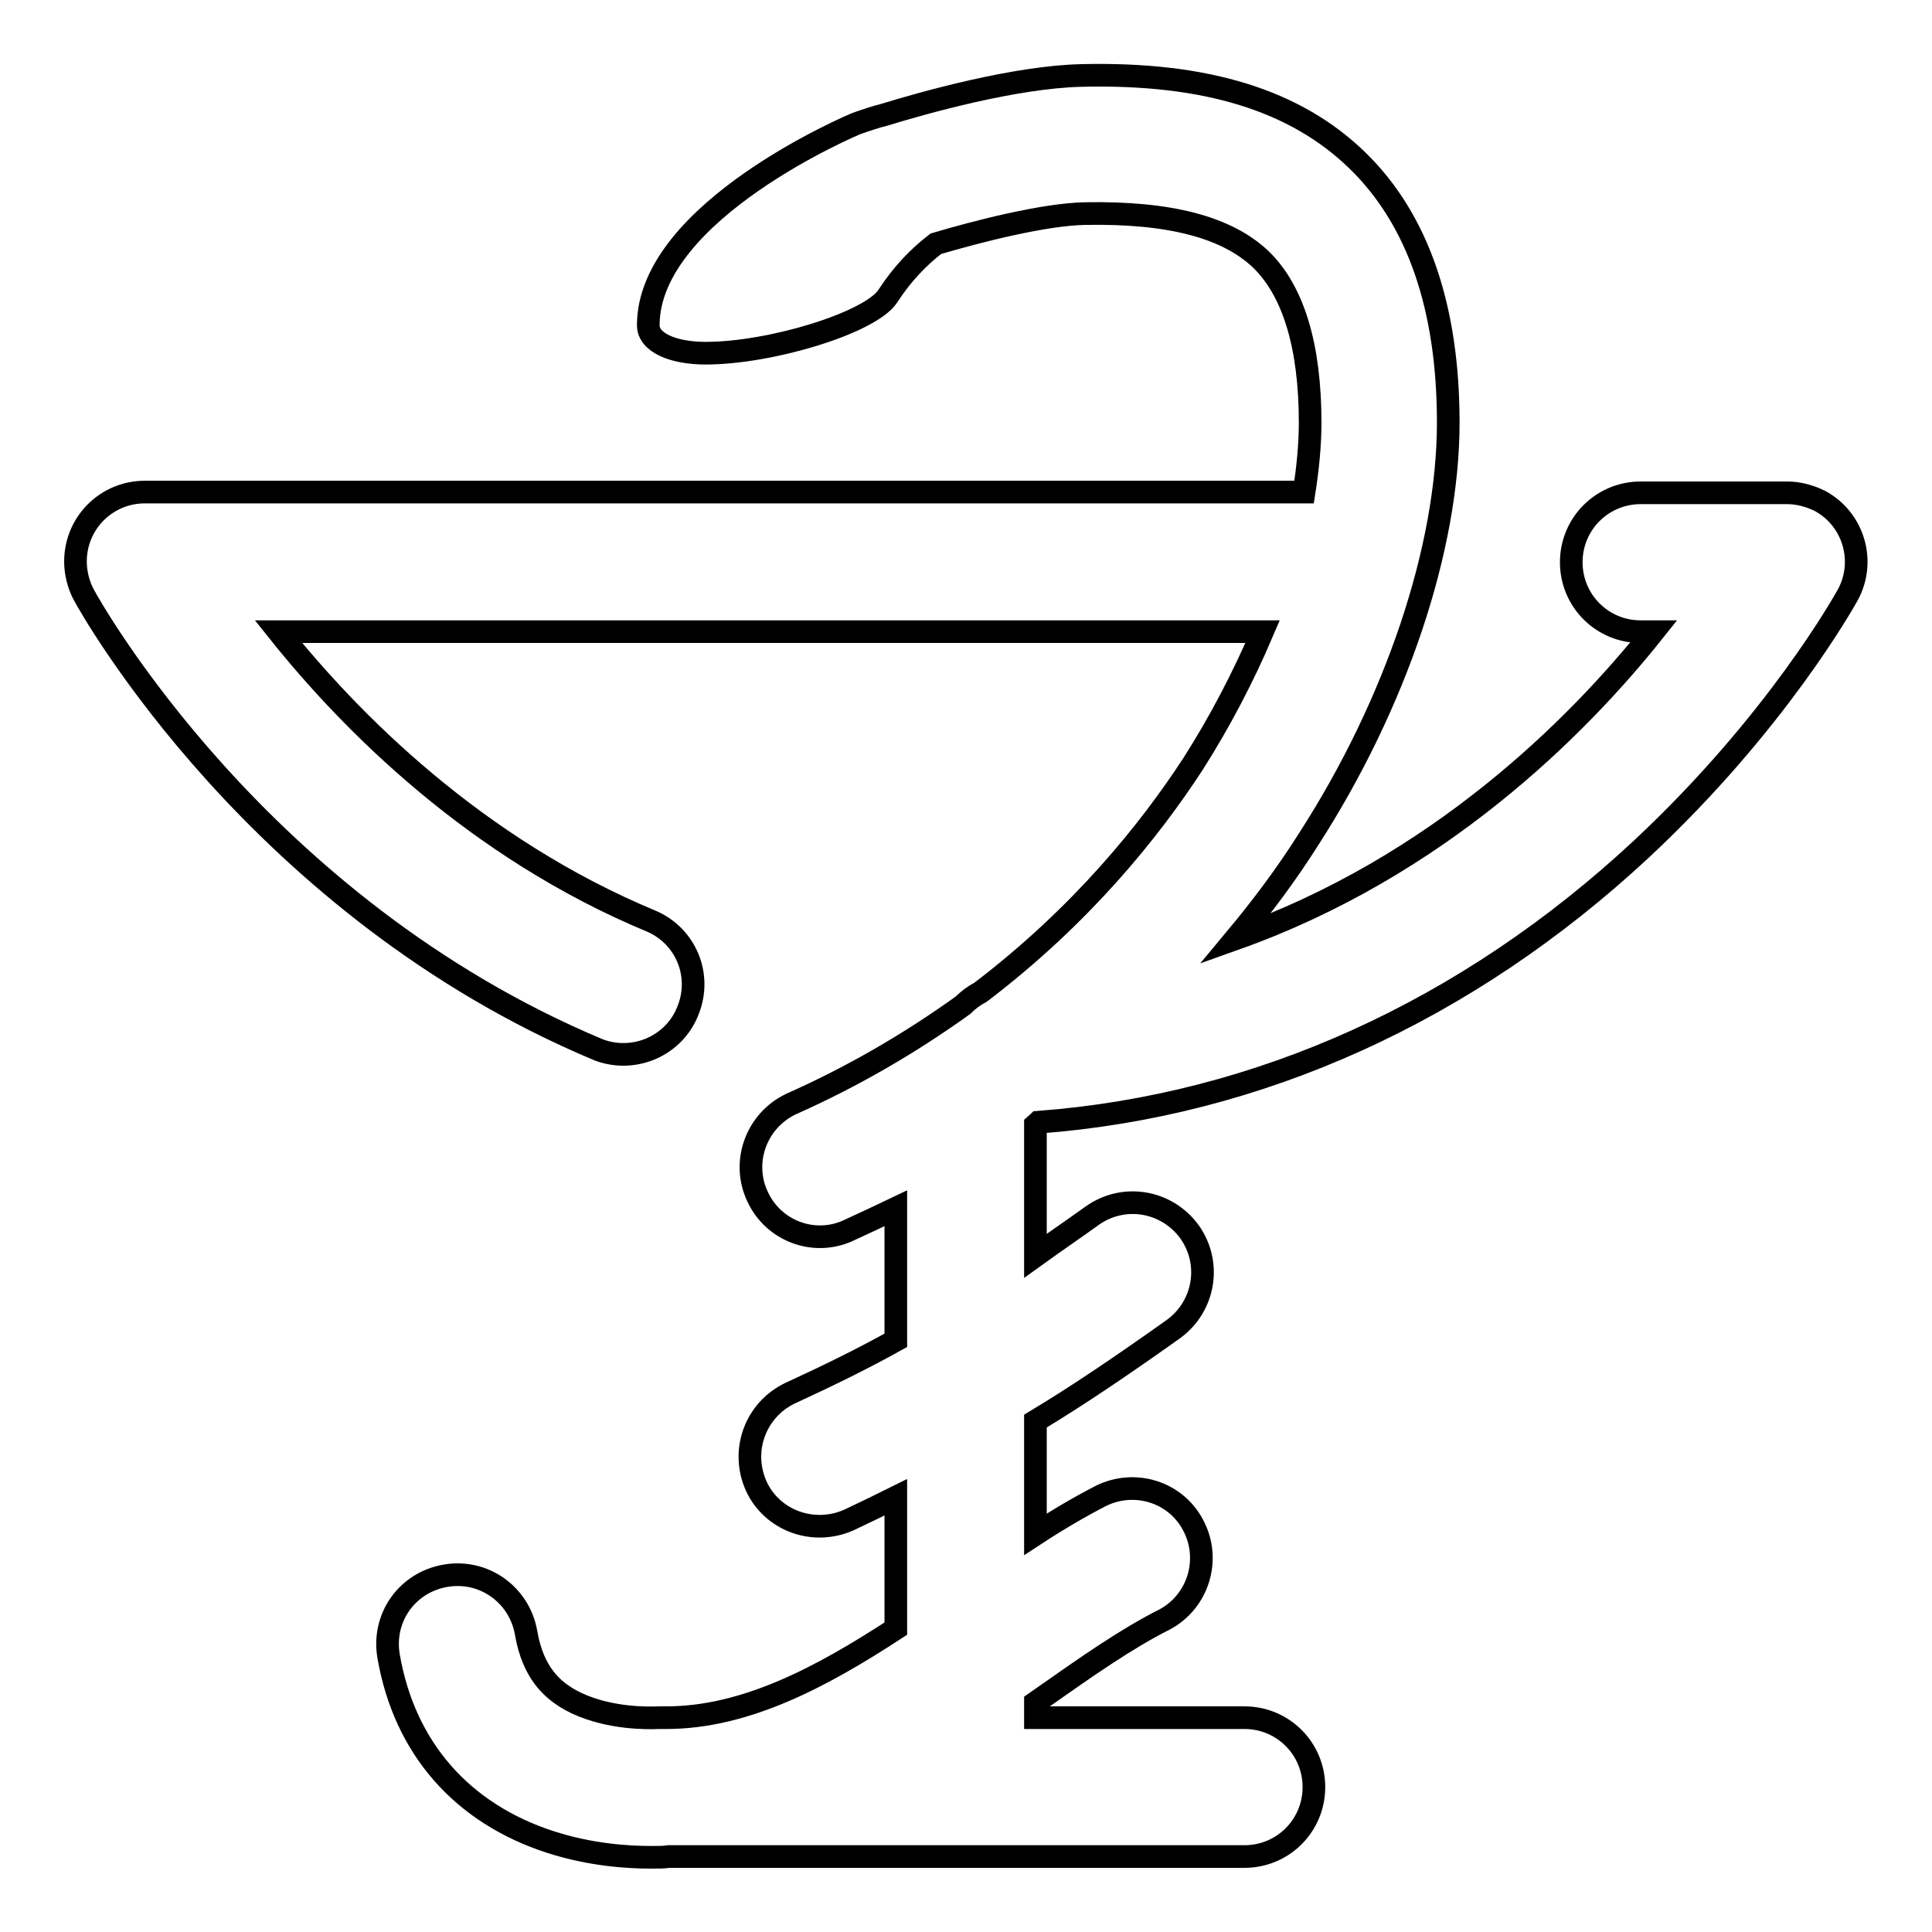 <?xml version="1.0" encoding="utf-8"?>
<!-- Svg Vector Icons : http://www.onlinewebfonts.com/icon -->
<!DOCTYPE svg PUBLIC "-//W3C//DTD SVG 1.1//EN" "http://www.w3.org/Graphics/SVG/1.1/DTD/svg11.dtd">
<svg version="1.1" xmlns="http://www.w3.org/2000/svg" xmlns:xlink="http://www.w3.org/1999/xlink" x="0px" y="0px" viewBox="0 0 256 256" enable-background="new 0 0 256 256" xml:space="preserve">
<g> <path stroke-width="3" fill-opacity="0" stroke="#000000"  d="M164.9,246c5.1,0,9.2-4.1,9.2-9.2c0-5.1-4.1-9.2-9.2-9.2h-27.7v-2l1-0.7c5.7-4,11.1-7.8,16.1-10.3 c4.5-2.4,6.2-8,3.8-12.5c-2.3-4.4-7.7-6.1-12.2-3.9c-2.9,1.5-5.8,3.2-8.7,5.1v-15c5.5-3.3,11.4-7.3,18.3-12.2 c4.1-3,5.1-8.7,2.1-12.9c-3-4.1-8.7-5.1-12.9-2.1l0,0c-2.5,1.8-5,3.5-7.5,5.3V149c0.1-0.1,0.3-0.2,0.4-0.3 c29.2-2.2,56.8-14.7,79.9-36.2c17.9-16.7,26.9-32.9,27.3-33.6c2.5-4.5,0.8-10.1-3.6-12.5c-1.4-0.7-2.9-1.1-4.4-1.1h-19.4 c-5.1,0-9.2,4.1-9.2,9.2c0,5.1,4.1,9.2,9.2,9.2h1.7c-10.2,12.8-28.7,31.2-55.4,40.7c3.5-4.2,6.8-8.6,9.7-13.2 c11.6-18,18.5-38.6,18.5-55.2c0-15.2-4-26.9-12-34.7c-8.2-8-20.1-11.7-36.6-11.3c-8.8,0.2-20.9,3.6-26.1,5.2 c-1.2,0.3-2.4,0.7-3.8,1.2c0,0-27.5,11.5-27.5,26.7c0,2.3,3.3,3.7,7.6,3.7c8.6,0,21.7-4,24.1-7.5c2-3.1,4.2-5.3,6.4-7 c5.4-1.6,14.3-3.9,19.8-4c11.2-0.2,18.8,1.8,23.3,6.1c4.3,4.2,6.5,11.5,6.5,21.6c0,2.9-0.3,6-0.8,9.2H19.2c-5.1,0-9.2,4.1-9.2,9.2 c0,1.5,0.4,3.1,1.1,4.4c0.9,1.7,23.1,41.4,68.2,60.3c4.7,1.8,10.1-0.5,11.9-5.3c1.8-4.6-0.3-9.7-4.8-11.7 C63,112.4,46.4,95.6,36.9,83.7h130.4c-2.6,6.1-5.7,12-9.2,17.5c-5.8,8.9-14.8,20.1-28.2,30.3c-0.8,0.4-1.6,1-2.3,1.7 c-7.1,5.1-14.7,9.5-22.8,13.1c-4.6,2.2-6.6,7.7-4.4,12.3c2.1,4.5,7.4,6.5,11.9,4.5c2.2-1,4.3-2,6.4-3v17.5c-4.5,2.5-9,4.7-14,7 c-4.6,2.2-6.6,7.6-4.5,12.3c2.1,4.6,7.6,6.6,12.3,4.5c2.1-1,4.2-2,6.2-3v17.4c-9.8,6.4-19.9,11.8-30.4,11.8c-0.3,0-0.6,0-0.9,0 c-0.4,0-4.8,0.3-9.2-1.2c-5-1.7-7.6-4.8-8.5-10.1c-0.9-5-5.6-8.4-10.7-7.5s-8.4,5.6-7.5,10.7c2.1,12.1,9.7,20.8,21.5,24.6 c5.3,1.7,10.2,2,13.2,2c1.1,0,1.9,0,2.4-0.1c0.5,0,1.1,0,1.6,0c0.3,0,0.5,0,0.8,0L164.9,246L164.9,246z"/></g>
</svg>
